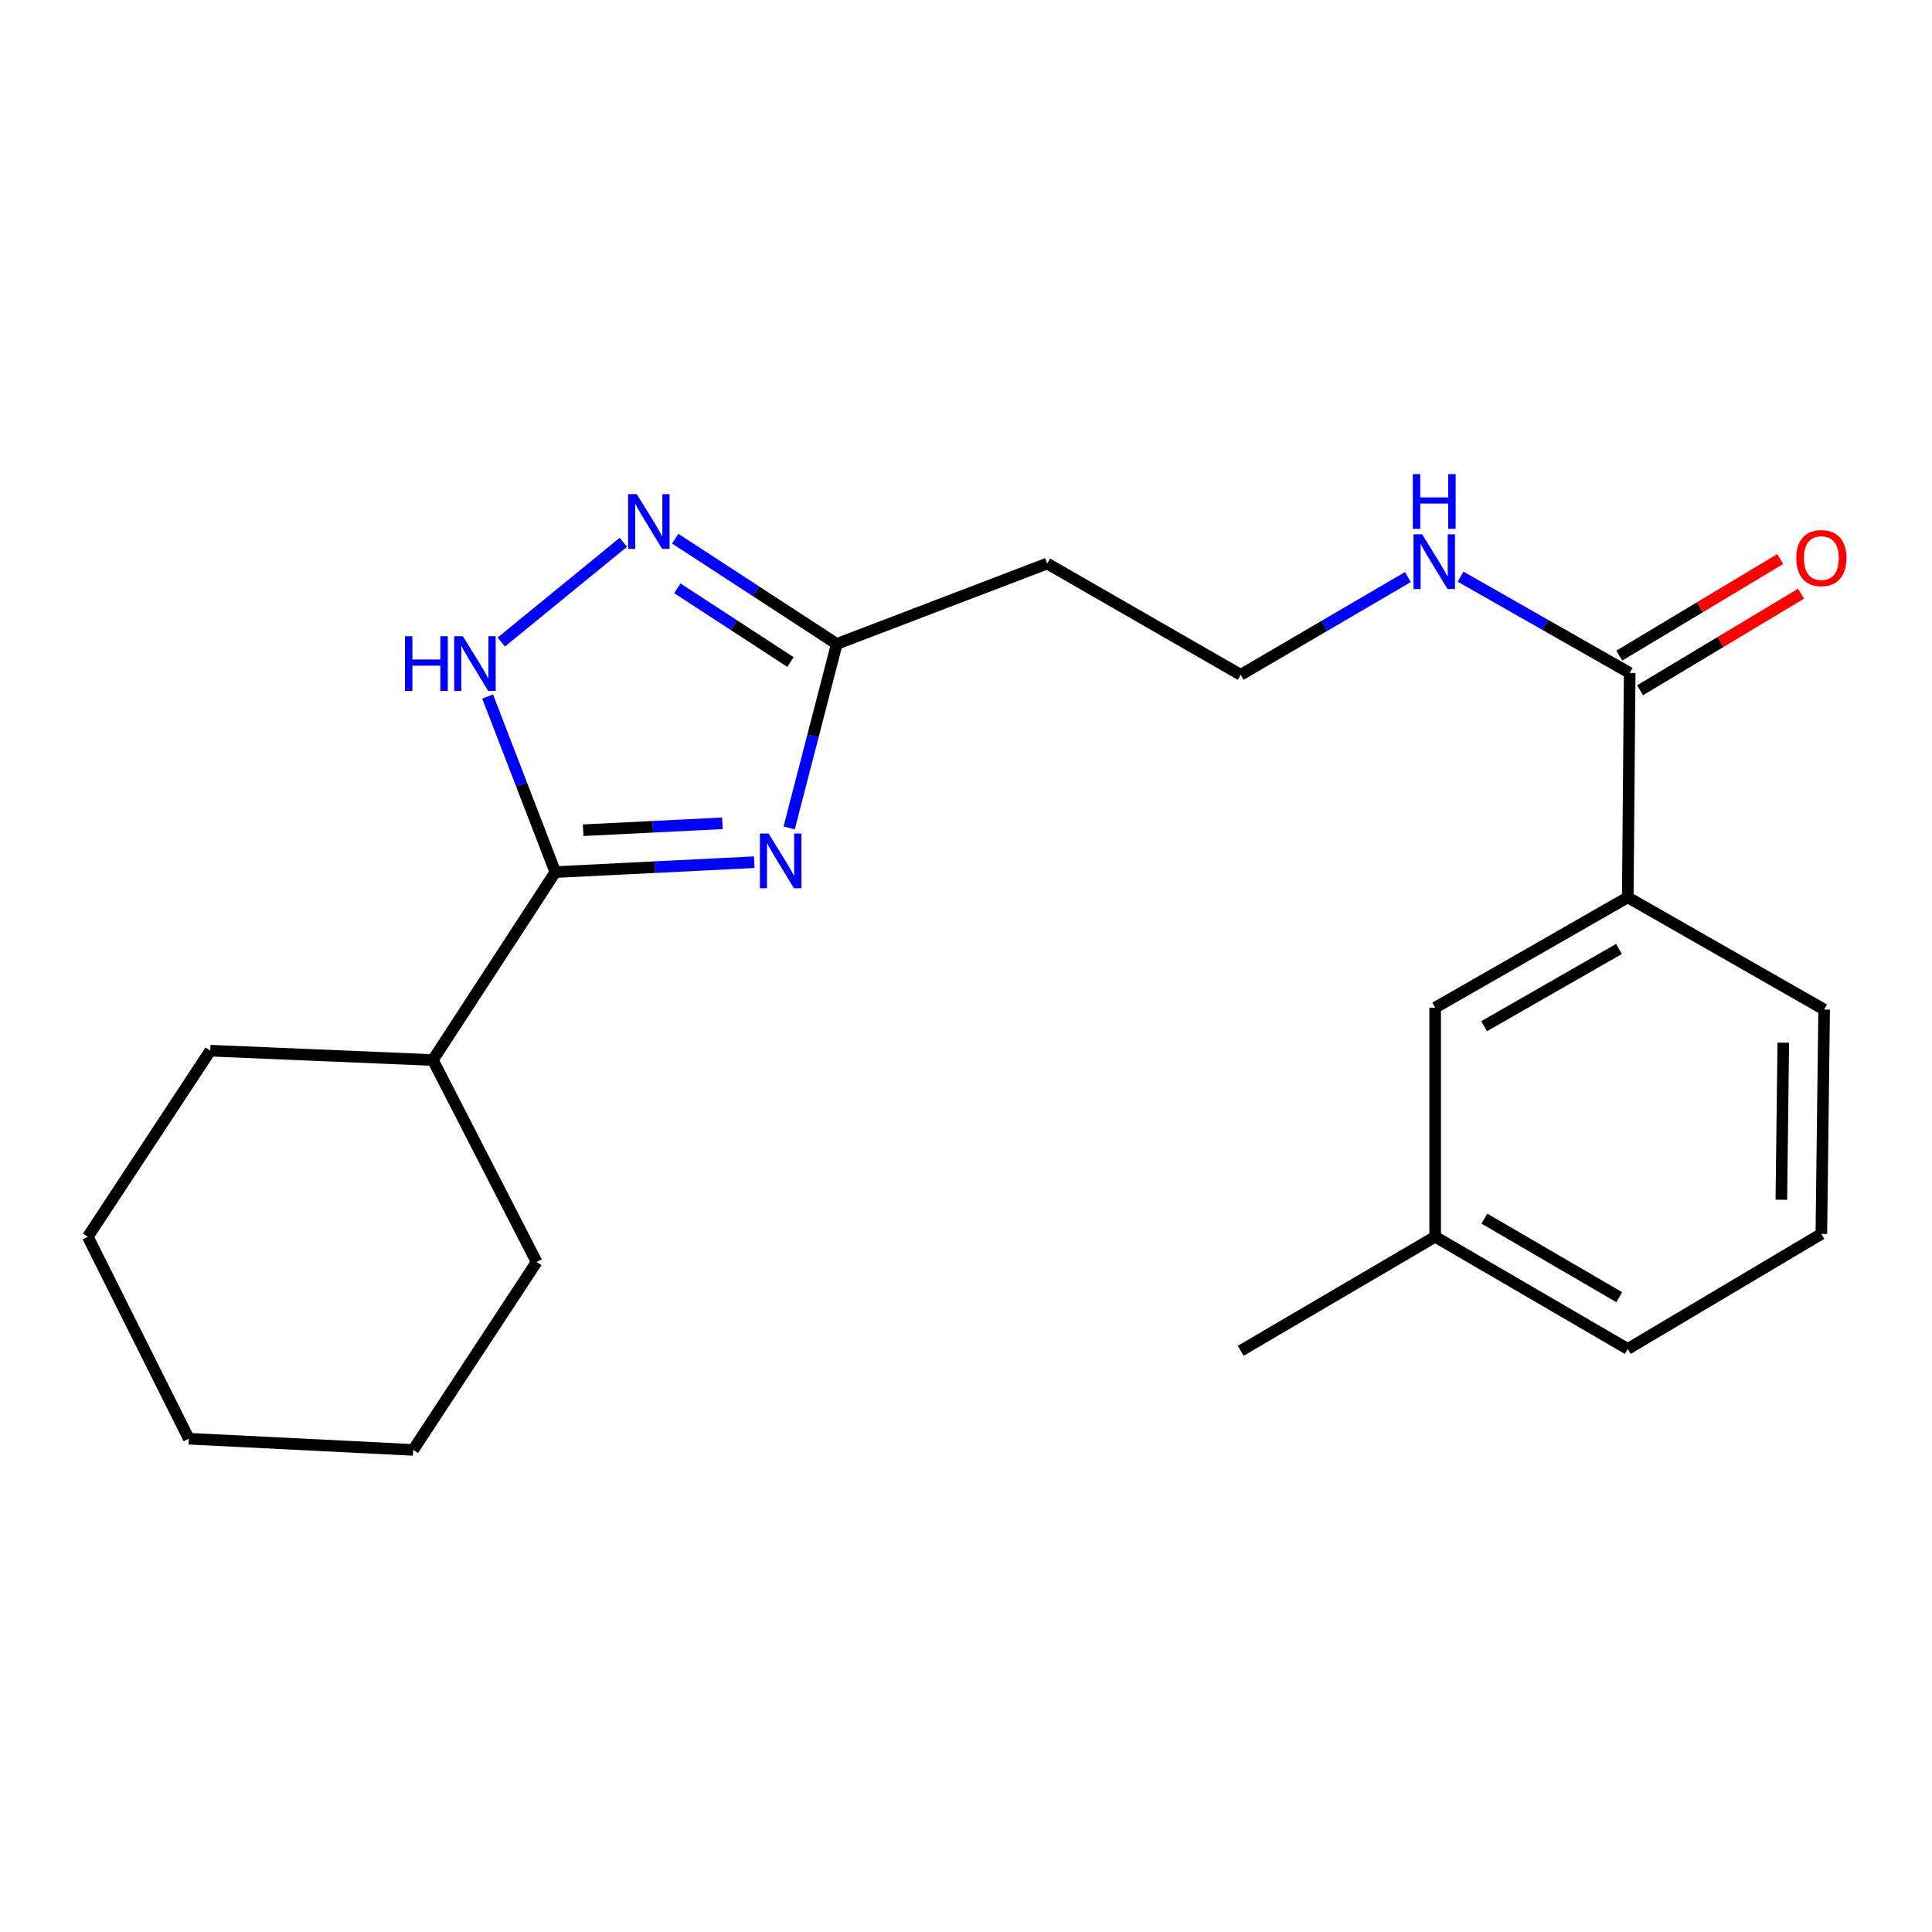 <?xml version='1.0' encoding='iso-8859-1'?>
<svg version='1.1' baseProfile='full'
              xmlns='http://www.w3.org/2000/svg'
                      xmlns:rdkit='http://www.rdkit.org/xml'
                      xmlns:xlink='http://www.w3.org/1999/xlink'
                  xml:space='preserve'
width='1000px' height='1000px' viewBox='0 0 1000 1000'>
<!-- END OF HEADER -->
<rect style='opacity:1.0;fill:#FFFFFF;stroke:none' width='1000' height='1000' x='0' y='0'> </rect>
<path class='bond-0' d='M 390.407,446.273 L 338.919,448.834' style='fill:none;fill-rule:evenodd;stroke:#0000FF;stroke-width:6px;stroke-linecap:butt;stroke-linejoin:miter;stroke-opacity:1' />
<path class='bond-0' d='M 338.919,448.834 L 287.432,451.395' style='fill:none;fill-rule:evenodd;stroke:#000000;stroke-width:6px;stroke-linecap:butt;stroke-linejoin:miter;stroke-opacity:1' />
<path class='bond-0' d='M 373.921,426.142 L 337.88,427.935' style='fill:none;fill-rule:evenodd;stroke:#0000FF;stroke-width:6px;stroke-linecap:butt;stroke-linejoin:miter;stroke-opacity:1' />
<path class='bond-0' d='M 337.88,427.935 L 301.839,429.727' style='fill:none;fill-rule:evenodd;stroke:#000000;stroke-width:6px;stroke-linecap:butt;stroke-linejoin:miter;stroke-opacity:1' />
<path class='bond-3' d='M 408.479,428.534 L 420.792,380.92' style='fill:none;fill-rule:evenodd;stroke:#0000FF;stroke-width:6px;stroke-linecap:butt;stroke-linejoin:miter;stroke-opacity:1' />
<path class='bond-3' d='M 420.792,380.92 L 433.106,333.307' style='fill:none;fill-rule:evenodd;stroke:#000000;stroke-width:6px;stroke-linecap:butt;stroke-linejoin:miter;stroke-opacity:1' />
<path class='bond-1' d='M 287.432,451.395 L 269.915,405.957' style='fill:none;fill-rule:evenodd;stroke:#000000;stroke-width:6px;stroke-linecap:butt;stroke-linejoin:miter;stroke-opacity:1' />
<path class='bond-1' d='M 269.915,405.957 L 252.399,360.519' style='fill:none;fill-rule:evenodd;stroke:#0000FF;stroke-width:6px;stroke-linecap:butt;stroke-linejoin:miter;stroke-opacity:1' />
<path class='bond-9' d='M 287.432,451.395 L 224.04,548.674' style='fill:none;fill-rule:evenodd;stroke:#000000;stroke-width:6px;stroke-linecap:butt;stroke-linejoin:miter;stroke-opacity:1' />
<path class='bond-22' d='M 259.471,332.316 L 322.633,280.705' style='fill:none;fill-rule:evenodd;stroke:#0000FF;stroke-width:6px;stroke-linecap:butt;stroke-linejoin:miter;stroke-opacity:1' />
<path class='bond-2' d='M 349.481,278.806 L 391.294,306.056' style='fill:none;fill-rule:evenodd;stroke:#0000FF;stroke-width:6px;stroke-linecap:butt;stroke-linejoin:miter;stroke-opacity:1' />
<path class='bond-2' d='M 391.294,306.056 L 433.106,333.307' style='fill:none;fill-rule:evenodd;stroke:#000000;stroke-width:6px;stroke-linecap:butt;stroke-linejoin:miter;stroke-opacity:1' />
<path class='bond-2' d='M 350.6,304.512 L 379.869,323.587' style='fill:none;fill-rule:evenodd;stroke:#0000FF;stroke-width:6px;stroke-linecap:butt;stroke-linejoin:miter;stroke-opacity:1' />
<path class='bond-2' d='M 379.869,323.587 L 409.137,342.662' style='fill:none;fill-rule:evenodd;stroke:#000000;stroke-width:6px;stroke-linecap:butt;stroke-linejoin:miter;stroke-opacity:1' />
<path class='bond-6' d='M 433.106,333.307 L 542.011,291.689' style='fill:none;fill-rule:evenodd;stroke:#000000;stroke-width:6px;stroke-linecap:butt;stroke-linejoin:miter;stroke-opacity:1' />
<path class='bond-4' d='M 843.52,348.315 L 799.764,323.4' style='fill:none;fill-rule:evenodd;stroke:#000000;stroke-width:6px;stroke-linecap:butt;stroke-linejoin:miter;stroke-opacity:1' />
<path class='bond-4' d='M 799.764,323.4 L 756.008,298.485' style='fill:none;fill-rule:evenodd;stroke:#0000FF;stroke-width:6px;stroke-linecap:butt;stroke-linejoin:miter;stroke-opacity:1' />
<path class='bond-5' d='M 843.52,348.315 L 842.532,464.461' style='fill:none;fill-rule:evenodd;stroke:#000000;stroke-width:6px;stroke-linecap:butt;stroke-linejoin:miter;stroke-opacity:1' />
<path class='bond-8' d='M 848.904,357.286 L 890.562,332.288' style='fill:none;fill-rule:evenodd;stroke:#000000;stroke-width:6px;stroke-linecap:butt;stroke-linejoin:miter;stroke-opacity:1' />
<path class='bond-8' d='M 890.562,332.288 L 932.22,307.29' style='fill:none;fill-rule:evenodd;stroke:#FF0000;stroke-width:6px;stroke-linecap:butt;stroke-linejoin:miter;stroke-opacity:1' />
<path class='bond-8' d='M 838.137,339.343 L 879.795,314.345' style='fill:none;fill-rule:evenodd;stroke:#000000;stroke-width:6px;stroke-linecap:butt;stroke-linejoin:miter;stroke-opacity:1' />
<path class='bond-8' d='M 879.795,314.345 L 921.453,289.348' style='fill:none;fill-rule:evenodd;stroke:#FF0000;stroke-width:6px;stroke-linecap:butt;stroke-linejoin:miter;stroke-opacity:1' />
<path class='bond-7' d='M 842.532,464.461 L 742.835,521.564' style='fill:none;fill-rule:evenodd;stroke:#000000;stroke-width:6px;stroke-linecap:butt;stroke-linejoin:miter;stroke-opacity:1' />
<path class='bond-7' d='M 837.977,491.185 L 768.189,531.156' style='fill:none;fill-rule:evenodd;stroke:#000000;stroke-width:6px;stroke-linecap:butt;stroke-linejoin:miter;stroke-opacity:1' />
<path class='bond-13' d='M 842.532,464.461 L 944.171,522.529' style='fill:none;fill-rule:evenodd;stroke:#000000;stroke-width:6px;stroke-linecap:butt;stroke-linejoin:miter;stroke-opacity:1' />
<path class='bond-11' d='M 542.011,291.689 L 642.184,349.28' style='fill:none;fill-rule:evenodd;stroke:#000000;stroke-width:6px;stroke-linecap:butt;stroke-linejoin:miter;stroke-opacity:1' />
<path class='bond-12' d='M 742.835,521.564 L 742.835,640.14' style='fill:none;fill-rule:evenodd;stroke:#000000;stroke-width:6px;stroke-linecap:butt;stroke-linejoin:miter;stroke-opacity:1' />
<path class='bond-16' d='M 224.04,548.674 L 108.846,543.826' style='fill:none;fill-rule:evenodd;stroke:#000000;stroke-width:6px;stroke-linecap:butt;stroke-linejoin:miter;stroke-opacity:1' />
<path class='bond-17' d='M 224.04,548.674 L 277.76,653.207' style='fill:none;fill-rule:evenodd;stroke:#000000;stroke-width:6px;stroke-linecap:butt;stroke-linejoin:miter;stroke-opacity:1' />
<path class='bond-10' d='M 728.717,298.687 L 685.451,323.983' style='fill:none;fill-rule:evenodd;stroke:#0000FF;stroke-width:6px;stroke-linecap:butt;stroke-linejoin:miter;stroke-opacity:1' />
<path class='bond-10' d='M 685.451,323.983 L 642.184,349.28' style='fill:none;fill-rule:evenodd;stroke:#000000;stroke-width:6px;stroke-linecap:butt;stroke-linejoin:miter;stroke-opacity:1' />
<path class='bond-18' d='M 742.835,640.14 L 642.184,699.173' style='fill:none;fill-rule:evenodd;stroke:#000000;stroke-width:6px;stroke-linecap:butt;stroke-linejoin:miter;stroke-opacity:1' />
<path class='bond-24' d='M 742.835,640.14 L 842.532,698.208' style='fill:none;fill-rule:evenodd;stroke:#000000;stroke-width:6px;stroke-linecap:butt;stroke-linejoin:miter;stroke-opacity:1' />
<path class='bond-24' d='M 768.321,630.769 L 838.109,671.416' style='fill:none;fill-rule:evenodd;stroke:#000000;stroke-width:6px;stroke-linecap:butt;stroke-linejoin:miter;stroke-opacity:1' />
<path class='bond-14' d='M 944.171,522.529 L 942.729,638.664' style='fill:none;fill-rule:evenodd;stroke:#000000;stroke-width:6px;stroke-linecap:butt;stroke-linejoin:miter;stroke-opacity:1' />
<path class='bond-14' d='M 923.031,539.689 L 922.022,620.984' style='fill:none;fill-rule:evenodd;stroke:#000000;stroke-width:6px;stroke-linecap:butt;stroke-linejoin:miter;stroke-opacity:1' />
<path class='bond-15' d='M 942.729,638.664 L 842.532,698.208' style='fill:none;fill-rule:evenodd;stroke:#000000;stroke-width:6px;stroke-linecap:butt;stroke-linejoin:miter;stroke-opacity:1' />
<path class='bond-19' d='M 108.846,543.826 L 45.455,640.14' style='fill:none;fill-rule:evenodd;stroke:#000000;stroke-width:6px;stroke-linecap:butt;stroke-linejoin:miter;stroke-opacity:1' />
<path class='bond-20' d='M 277.76,653.207 L 213.868,750.475' style='fill:none;fill-rule:evenodd;stroke:#000000;stroke-width:6px;stroke-linecap:butt;stroke-linejoin:miter;stroke-opacity:1' />
<path class='bond-23' d='M 45.455,640.14 L 97.721,744.674' style='fill:none;fill-rule:evenodd;stroke:#000000;stroke-width:6px;stroke-linecap:butt;stroke-linejoin:miter;stroke-opacity:1' />
<path class='bond-21' d='M 213.868,750.475 L 97.721,744.674' style='fill:none;fill-rule:evenodd;stroke:#000000;stroke-width:6px;stroke-linecap:butt;stroke-linejoin:miter;stroke-opacity:1' />
<path  class='atom-0' d='M 397.807 431.434
L 407.087 446.434
Q 408.007 447.914, 409.487 450.594
Q 410.967 453.274, 411.047 453.434
L 411.047 431.434
L 414.807 431.434
L 414.807 459.754
L 410.927 459.754
L 400.967 443.354
Q 399.807 441.434, 398.567 439.234
Q 397.367 437.034, 397.007 436.354
L 397.007 459.754
L 393.327 459.754
L 393.327 431.434
L 397.807 431.434
' fill='#0000FF'/>
<path  class='atom-2' d='M 209.605 329.307
L 213.445 329.307
L 213.445 341.347
L 227.925 341.347
L 227.925 329.307
L 231.765 329.307
L 231.765 357.627
L 227.925 357.627
L 227.925 344.547
L 213.445 344.547
L 213.445 357.627
L 209.605 357.627
L 209.605 329.307
' fill='#0000FF'/>
<path  class='atom-2' d='M 239.565 329.307
L 248.845 344.307
Q 249.765 345.787, 251.245 348.467
Q 252.725 351.147, 252.805 351.307
L 252.805 329.307
L 256.565 329.307
L 256.565 357.627
L 252.685 357.627
L 242.725 341.227
Q 241.565 339.307, 240.325 337.107
Q 239.125 334.907, 238.765 334.227
L 238.765 357.627
L 235.085 357.627
L 235.085 329.307
L 239.565 329.307
' fill='#0000FF'/>
<path  class='atom-3' d='M 329.579 255.755
L 338.859 270.755
Q 339.779 272.235, 341.259 274.915
Q 342.739 277.595, 342.819 277.755
L 342.819 255.755
L 346.579 255.755
L 346.579 284.075
L 342.699 284.075
L 332.739 267.675
Q 331.579 265.755, 330.339 263.555
Q 329.139 261.355, 328.779 260.675
L 328.779 284.075
L 325.099 284.075
L 325.099 255.755
L 329.579 255.755
' fill='#0000FF'/>
<path  class='atom-9' d='M 929.729 288.862
Q 929.729 282.062, 933.089 278.262
Q 936.449 274.462, 942.729 274.462
Q 949.009 274.462, 952.369 278.262
Q 955.729 282.062, 955.729 288.862
Q 955.729 295.742, 952.329 299.662
Q 948.929 303.542, 942.729 303.542
Q 936.489 303.542, 933.089 299.662
Q 929.729 295.782, 929.729 288.862
M 942.729 300.342
Q 947.049 300.342, 949.369 297.462
Q 951.729 294.542, 951.729 288.862
Q 951.729 283.302, 949.369 280.502
Q 947.049 277.662, 942.729 277.662
Q 938.409 277.662, 936.049 280.462
Q 933.729 283.262, 933.729 288.862
Q 933.729 294.582, 936.049 297.462
Q 938.409 300.342, 942.729 300.342
' fill='#FF0000'/>
<path  class='atom-11' d='M 736.098 276.552
L 745.378 291.552
Q 746.298 293.032, 747.778 295.712
Q 749.258 298.392, 749.338 298.552
L 749.338 276.552
L 753.098 276.552
L 753.098 304.872
L 749.218 304.872
L 739.258 288.472
Q 738.098 286.552, 736.858 284.352
Q 735.658 282.152, 735.298 281.472
L 735.298 304.872
L 731.618 304.872
L 731.618 276.552
L 736.098 276.552
' fill='#0000FF'/>
<path  class='atom-11' d='M 731.278 245.4
L 735.118 245.4
L 735.118 257.44
L 749.598 257.44
L 749.598 245.4
L 753.438 245.4
L 753.438 273.72
L 749.598 273.72
L 749.598 260.64
L 735.118 260.64
L 735.118 273.72
L 731.278 273.72
L 731.278 245.4
' fill='#0000FF'/>
</svg>
